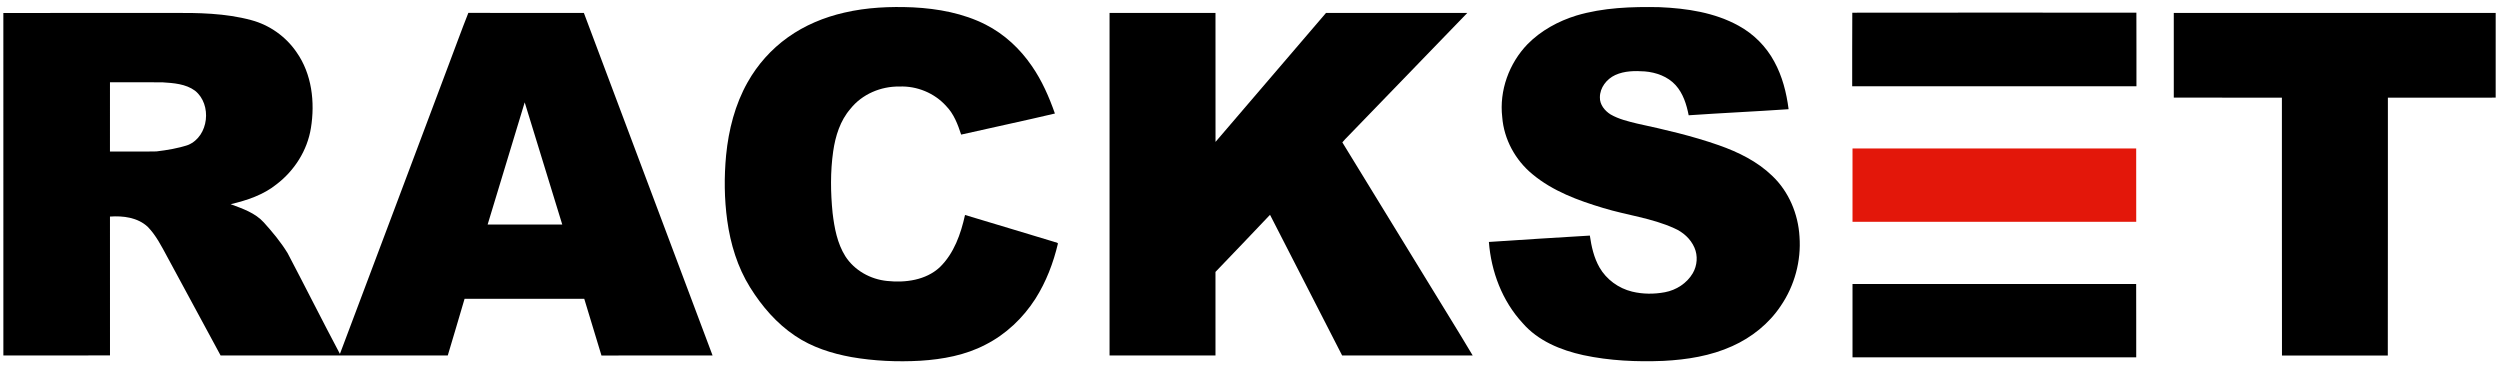 <?xml version="1.0" encoding="UTF-8" ?>
<!DOCTYPE svg PUBLIC "-//W3C//DTD SVG 1.1//EN" "http://www.w3.org/Graphics/SVG/1.1/DTD/svg11.dtd">
<svg width="2029pt" height="298pt" viewBox="0 0 2029 298" version="1.1" xmlns="http://www.w3.org/2000/svg">
<g id="#000000ff">
<path fill="#000000" opacity="1.00" d=" M 685.26 10.25 C 703.49 5.99 722.34 5.17 741.00 5.97 C 761.25 7.00 781.76 10.73 799.97 19.98 C 815.11 27.68 827.90 39.59 837.44 53.58 C 845.63 65.38 851.43 78.63 856.16 92.14 C 830.87 98.12 805.42 103.47 780.07 109.24 C 777.34 100.93 774.15 92.42 767.91 86.06 C 758.44 75.50 744.16 69.65 730.02 70.23 C 714.98 69.97 699.74 76.37 690.28 88.23 C 681.87 97.87 677.99 110.48 676.20 122.93 C 673.85 139.47 674.08 156.30 675.74 172.89 C 677.19 185.01 679.50 197.48 686.07 207.97 C 693.46 219.49 706.47 226.71 719.98 228.03 C 734.81 229.61 751.43 227.42 762.76 216.86 C 774.29 205.64 779.82 189.85 783.21 174.47 C 807.18 181.59 831.08 188.94 855.03 196.11 C 856.15 196.67 857.86 196.51 858.63 197.61 C 854.92 213.36 849.06 228.72 840.37 242.42 C 830.35 258.08 816.38 271.37 799.73 279.78 C 783.51 288.26 765.14 291.63 747.02 292.77 C 728.30 293.82 709.43 293.01 690.95 289.79 C 674.92 286.87 658.99 281.78 645.39 272.60 C 630.32 262.55 618.30 248.53 608.78 233.25 C 598.56 216.86 592.85 198.00 590.22 178.95 C 587.81 161.40 587.65 143.57 589.31 125.94 C 591.34 105.37 596.55 84.84 606.77 66.75 C 614.81 52.42 626.01 39.87 639.40 30.33 C 653.07 20.54 668.90 13.97 685.26 10.25 Z" />
<path fill="#000000" opacity="1.00" d=" M 1279.35 12.62 C 1301.21 6.11 1324.27 5.36 1346.93 5.82 C 1368.94 6.76 1391.55 10.11 1411.08 20.90 C 1423.26 27.55 1433.42 37.75 1440.00 49.98 C 1446.53 61.88 1449.92 75.24 1451.63 88.63 C 1424.61 90.48 1397.55 91.70 1370.53 93.56 C 1368.81 84.78 1366.03 75.81 1359.89 69.05 C 1353.56 62.08 1344.16 58.74 1334.96 57.96 C 1326.90 57.41 1318.44 57.47 1310.95 60.89 C 1303.96 64.11 1298.45 71.13 1298.47 79.02 C 1298.31 84.88 1302.40 89.90 1307.13 92.87 C 1313.79 96.72 1321.36 98.50 1328.77 100.31 C 1351.10 105.14 1373.42 110.30 1395.00 117.87 C 1410.77 123.42 1426.24 130.99 1438.36 142.73 C 1451.78 155.46 1459.41 173.64 1460.47 191.99 C 1461.94 211.76 1456.45 231.93 1445.25 248.28 C 1435.66 262.69 1421.65 273.87 1405.91 280.92 C 1388.43 288.86 1369.16 291.92 1350.12 292.89 C 1328.36 293.77 1306.37 292.80 1285.03 288.23 C 1266.72 284.21 1248.23 276.67 1235.73 262.16 C 1219.21 244.30 1210.22 220.44 1208.38 196.37 C 1235.68 194.51 1263.00 192.86 1290.32 191.20 C 1291.60 200.10 1293.62 209.10 1298.11 216.99 C 1303.73 226.82 1313.60 234.00 1324.58 236.66 C 1333.25 238.79 1342.43 238.81 1351.19 237.18 C 1360.45 235.46 1369.05 229.94 1373.86 221.75 C 1377.49 215.52 1378.11 207.58 1375.20 200.95 C 1372.10 193.80 1365.89 188.29 1358.80 185.25 C 1340.51 176.94 1320.32 174.65 1301.24 168.83 C 1280.84 162.72 1260.19 155.14 1243.66 141.32 C 1229.81 129.92 1220.59 113.00 1219.21 95.06 C 1216.71 73.51 1224.78 51.31 1239.80 35.80 C 1250.66 24.80 1264.65 17.17 1279.35 12.62 Z" />
<path fill="#000000" opacity="1.00" d=" M 2.72 10.57 C 48.15 10.40 93.59 10.55 139.02 10.50 C 160.75 10.35 182.84 10.63 203.96 16.34 C 218.79 20.30 232.03 29.68 240.67 42.37 C 253.14 60.04 255.74 82.97 252.34 103.90 C 249.46 122.00 239.00 138.45 224.51 149.52 C 213.77 158.17 200.44 162.64 187.18 165.72 C 196.82 169.30 207.15 172.76 214.22 180.64 C 221.22 188.42 227.97 196.52 233.44 205.47 C 247.73 232.65 261.49 260.11 275.88 287.24 C 305.30 209.43 334.42 131.50 363.75 53.65 C 369.22 39.26 374.43 24.76 380.11 10.45 C 411.36 10.54 442.61 10.50 473.87 10.47 C 508.73 103.13 543.58 195.79 578.32 288.49 C 548.26 288.53 518.21 288.46 488.15 288.53 C 483.48 273.19 478.87 257.84 474.18 242.51 C 441.80 242.50 409.42 242.50 377.05 242.51 C 372.48 257.84 368.06 273.21 363.40 288.52 C 301.95 288.48 240.50 288.52 179.04 288.50 C 164.55 261.80 150.15 235.06 135.69 208.34 C 131.09 199.87 126.69 191.04 119.89 184.07 C 111.69 176.47 99.97 175.02 89.25 175.77 C 89.27 213.33 89.22 250.89 89.27 288.44 C 60.43 288.56 31.58 288.51 2.74 288.47 C 2.74 195.84 2.78 103.20 2.72 10.57 M 89.25 66.76 C 89.24 85.50 89.26 104.24 89.24 122.98 C 101.82 122.94 114.41 123.14 126.98 122.89 C 135.66 121.83 144.42 120.43 152.72 117.63 C 169.54 110.60 172.22 84.81 158.31 73.64 C 150.78 68.07 140.96 67.40 131.94 66.82 C 117.71 66.67 103.48 66.79 89.25 66.76 M 425.85 83.07 C 415.88 116.14 405.77 149.18 395.76 182.24 C 415.95 182.25 436.14 182.26 456.33 182.23 C 446.16 149.18 436.06 116.11 425.85 83.07 Z" />
<path fill="#000000" opacity="1.00" d=" M 900.51 10.51 C 929.17 10.49 957.83 10.49 986.49 10.50 C 986.52 45.39 986.47 80.28 986.52 115.17 C 1016.40 80.27 1046.28 45.37 1076.19 10.50 C 1114.41 10.50 1152.63 10.49 1190.85 10.51 C 1158.63 43.72 1126.52 77.04 1094.34 110.28 C 1092.60 111.94 1090.97 113.71 1089.45 115.56 C 1112.16 152.52 1134.77 189.54 1157.44 226.53 C 1169.99 247.20 1182.88 267.68 1195.22 288.48 C 1159.91 288.53 1124.59 288.47 1089.28 288.51 C 1069.79 250.44 1050.25 212.40 1030.75 174.33 C 1016.05 189.83 1001.31 205.30 986.48 220.69 C 986.53 243.29 986.50 265.89 986.49 288.49 C 957.83 288.51 929.17 288.51 900.51 288.49 C 900.49 195.83 900.49 103.17 900.51 10.51 Z" />
<path fill="#000000" opacity="1.00" d=" M 1503.32 10.31 C 1580.17 10.20 1657.03 10.23 1733.89 10.29 C 1734.00 30.19 1733.90 50.09 1733.94 69.99 C 1657.04 70.00 1580.14 70.01 1503.24 69.99 C 1503.30 50.09 1503.15 30.20 1503.32 10.31 Z" />
<path fill="#000000" opacity="1.00" d=" M 1764.24 10.52 C 1851.33 10.48 1938.41 10.50 2025.50 10.51 C 2025.50 33.42 2025.51 56.33 2025.49 79.24 C 1996.33 79.26 1967.17 79.25 1938.01 79.25 C 1937.94 149.01 1938.09 218.77 1937.94 288.53 C 1909.31 288.47 1880.68 288.49 1852.05 288.53 C 1851.93 218.77 1852.05 149.01 1851.99 79.25 C 1822.74 79.25 1793.49 79.27 1764.25 79.23 C 1764.24 56.33 1764.25 33.42 1764.24 10.52 Z" />
<path fill="#000000" opacity="1.00" d=" M 1503.50 230.51 C 1580.24 230.47 1656.98 230.53 1733.71 230.48 C 1733.81 250.31 1733.72 270.15 1733.76 289.99 C 1657.01 290.02 1580.25 290.00 1503.50 290.00 C 1503.49 270.17 1503.49 250.34 1503.50 230.51 Z" />
</g>
<g id="#e3170aff">
<path fill="#e3170a" opacity="1.00" d=" M 1503.50 120.50 C 1580.25 120.49 1656.99 120.52 1733.73 120.49 C 1733.78 140.32 1733.73 160.16 1733.76 179.99 C 1657.00 180.01 1580.25 180.00 1503.50 180.00 C 1503.50 160.17 1503.49 140.34 1503.50 120.50 Z" />
</g>
</svg>
